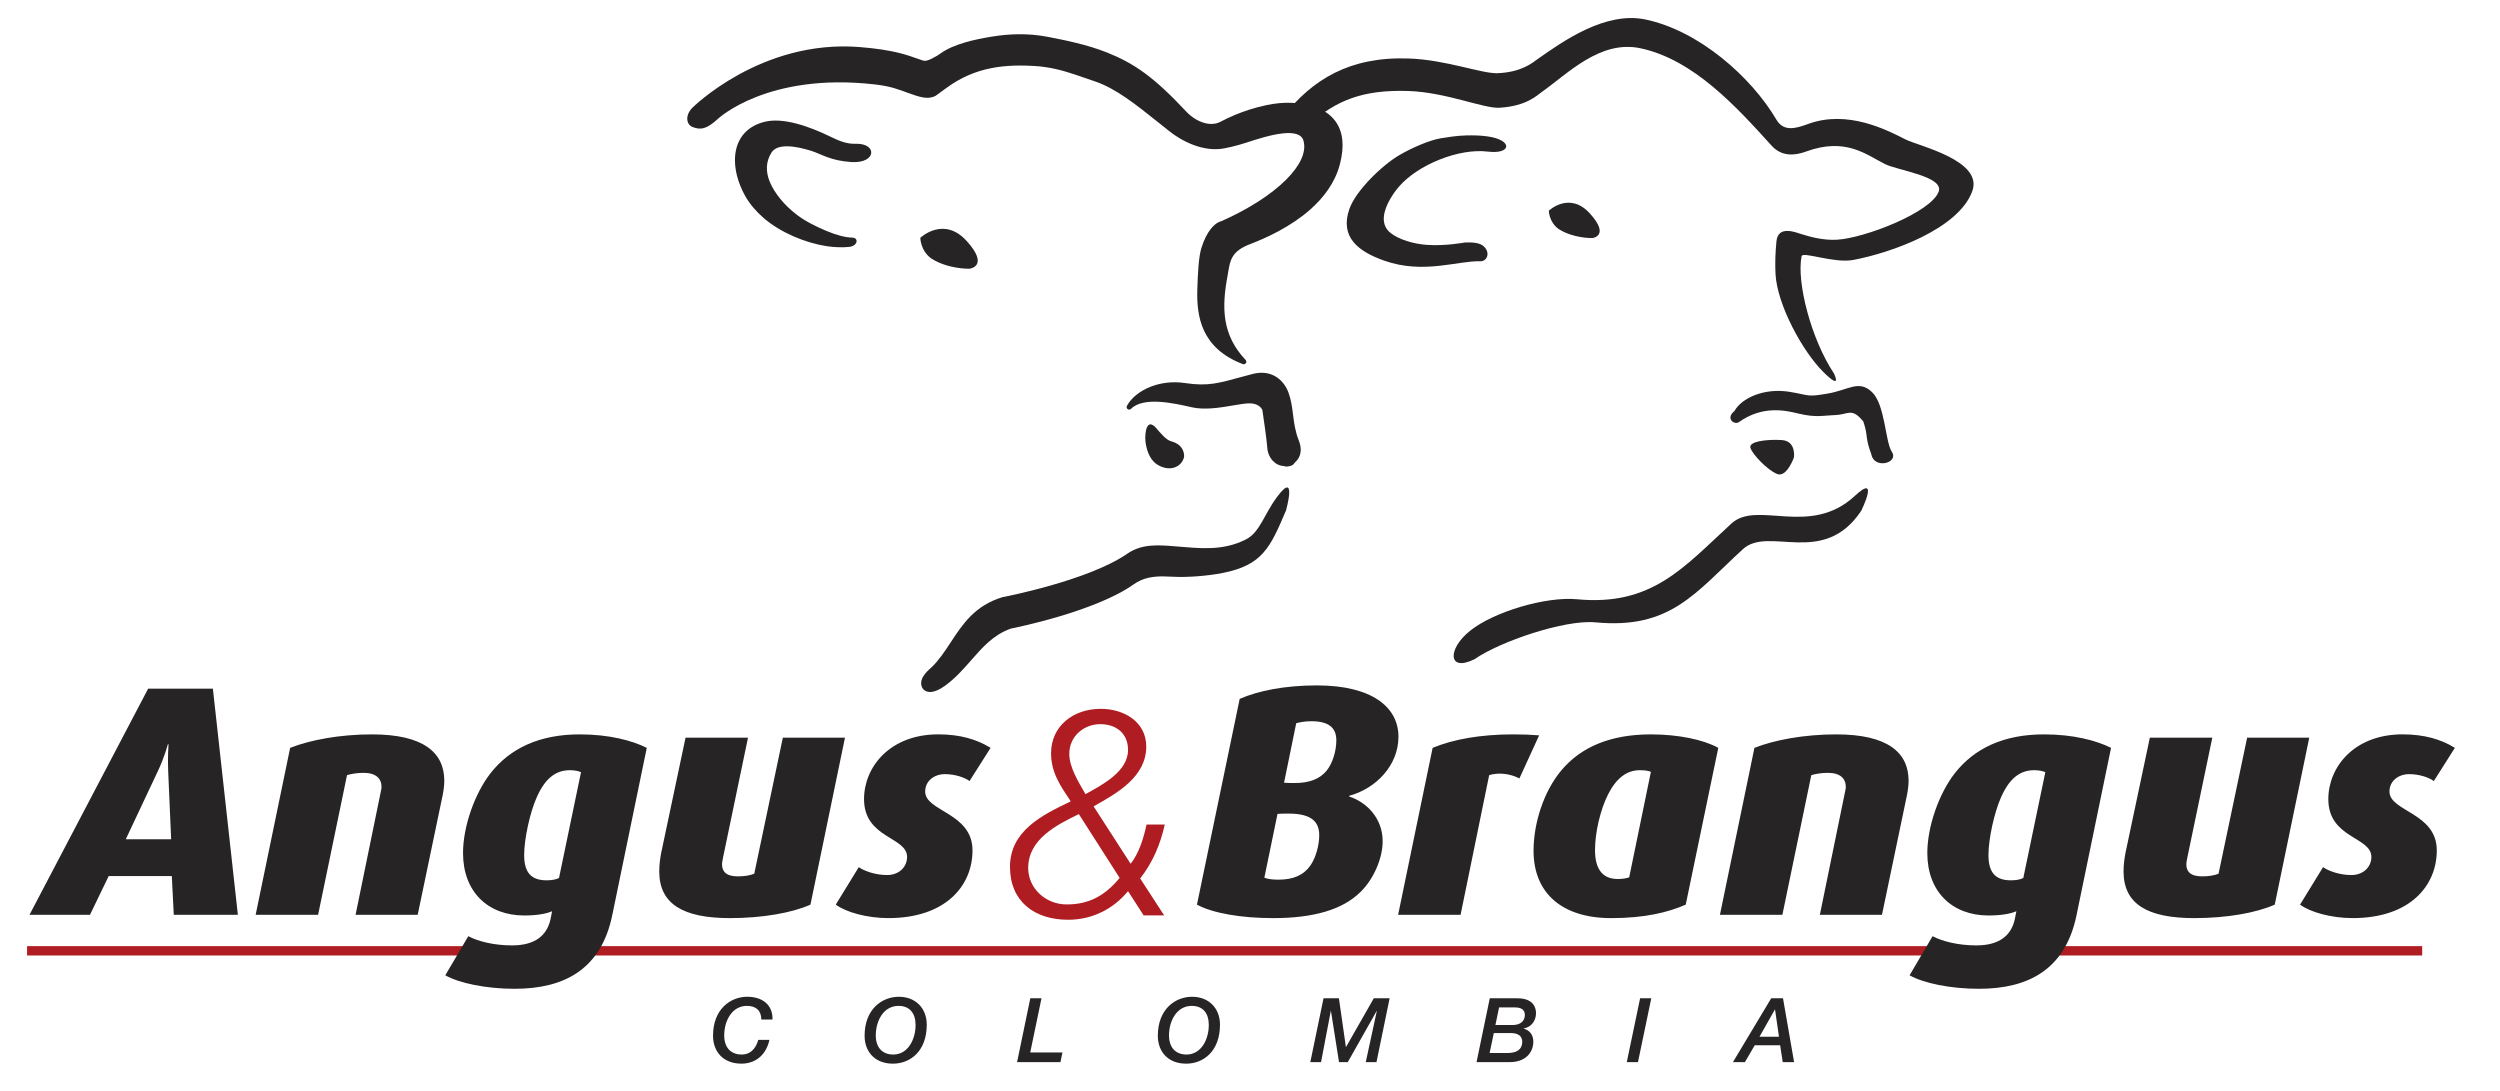 <?xml version="1.0" encoding="utf-8"?>
<!-- Generator: Adobe Illustrator 24.0.0, SVG Export Plug-In . SVG Version: 6.00 Build 0)  -->
<svg version="1.1" id="Capa_1" xmlns="http://www.w3.org/2000/svg" xmlns:xlink="http://www.w3.org/1999/xlink" x="0px" y="0px"
	 viewBox="0 0 277 120.853" style="enable-background:new 0 0 277 120.853;" xml:space="preserve">
<style type="text/css">
	.st0{fill-rule:evenodd;clip-rule:evenodd;fill:#AF1D23;}
	.st1{fill-rule:evenodd;clip-rule:evenodd;fill:#262424;}
</style>
<g>
	<rect x="3" y="104.832" class="st0" width="265.38" height="1.036"/>
	<path class="st1" d="M193.946,49.618c0.21,0.711,1.884,2.47,2.958,2.898
		c1.074,0.427,1.864-1.834,1.864-1.834s0.284-1.835-1.38-1.927
		C195.725,48.663,193.736,48.907,193.946,49.618L193.946,49.618z M171.611,23.345
		c0,0,2.291-2.188,4.556,0.315c2.264,2.503,0.266,2.716,0.266,2.716
		s-2.09,0.064-3.77-1.021C171.616,24.568,171.611,23.345,171.611,23.345
		L171.611,23.345z M164.77,15.106c-0.812-0.109-1.492-0.117-2.284-0.102
		c-1.117,0.021-2.246,0.227-2.814,0.313c-1.126,0.17-3.063,0.967-4.592,1.852
		c-1.941,1.124-4.878,3.976-5.576,6.009c-1.064,3.1,0.974,4.684,3.891,5.71
		c4.34,1.526,8.14-0.021,10.627,0.061c0.73,0.024,1.158-0.94,0.373-1.657
		c-0.416-0.38-1.129-0.461-2.073-0.424c-0.046,0.002-2.224,0.415-4.243,0.263
		c-1.515-0.114-3.08-0.594-4.002-1.318c-1.22-0.958-0.748-2.532-0.07-3.718
		c0.296-0.519,0.626-0.986,0.993-1.411c2.103-2.439,6.652-4.284,9.857-3.887
		C167.493,17.122,167.675,15.497,164.77,15.106L164.77,15.106z M207.349,50.348
		c-0.734-1.943-0.324-1.965-0.893-3.647c-1.292-1.581-1.64-0.768-3.073-0.716
		c-1.433,0.052-2.188,0.309-4.133-0.168c-1.475-0.361-3.972-0.902-6.584,0.956
		c-0.475,0.338-1.541-0.379-0.482-1.243c0.768-1.402,3.265-2.585,6.116-2.113
		c2.276,0.377,1.844,0.595,4.198,0.192c2.354-0.402,3.436-1.557,4.908-0.177
		c1.472,1.381,1.472,5.521,2.208,6.625
		C210.445,51.305,207.64,52.022,207.349,50.348L207.349,50.348z M206.234,56.58
		c-4.184,6.312-10.261,1.645-13.114,4.262c-5.292,4.854-8.038,8.906-16.334,8.115
		c-3.42-0.326-10.599,2.126-13.399,4.078c-2.977,1.484-3.047-1.13-0.471-3.17
		c2.662-2.107,8.401-3.793,11.82-3.467c8.297,0.791,11.819-3.542,17.111-8.396
		c2.853-2.618,8.706,1.553,13.67-3.059
		C208.304,52.355,206.234,56.58,206.234,56.58L206.234,56.58z M203.198,41.371
		c-2.497-3.74-4.165-10.089-3.581-12.985c0.112-0.555,3.585,0.816,5.714,0.418
		c4.174-0.781,11.682-3.427,13.2-7.626c1.234-3.415-5.956-4.998-7.376-5.717
		c-2.085-1.056-6.433-3.333-10.816-1.725c-1.345,0.493-2.703,0.904-3.516-0.481
		c-2.769-4.715-8.569-9.854-14.505-11.095c-4.434-0.927-9.122,2.396-11.965,4.397
		c-0.54,0.38-1.737,1.446-4.421,1.553c-1.753,0.07-5.695-1.489-9.866-1.63
		c-6.55-0.221-10.673,2.337-13.904,6.455l3.091,0.656
		c2.831-2.399,5.632-3.682,10.812-3.507c4.172,0.14,8.341,1.965,10.091,1.855
		c3.012-0.189,4.15-1.38,4.691-1.761c2.845-2.001,6.441-5.764,10.875-4.838
		c5.936,1.241,10.727,6.556,14.567,10.794c1.079,1.191,2.466,1.156,3.81,0.662
		c4.383-1.609,6.659,0.321,8.744,1.378c1.42,0.719,6.594,1.365,5.959,3.069
		c-0.852,2.286-8.176,5.14-11.268,5.318c-1.417,0.081-2.801-0.264-3.869-0.6
		c-0.701-0.221-2.653-1.031-2.833,0.766c-0.123,1.222-0.168,2.51-0.102,3.659
		c0.197,3.433,3.013,8.548,5.248,10.782
		C204.214,43.403,203.198,41.371,203.198,41.371z"/>
	<path class="st1" d="M101.97,26.352c0,0,2.587-2.47,5.144,0.356
		c2.557,2.826,0.3,3.067,0.3,3.067s-2.36,0.072-4.256-1.153
		C101.976,27.734,101.97,26.352,101.97,26.352L101.97,26.352z M135.779,35.495
		c-0.253-1.543-0.094-3.161,0.217-4.84c0.033-0.181,0.062-0.352,0.089-0.518
		c0.219-1.32,0.385-2.316,2.451-3.099c1.792-0.679,4.478-1.914,6.64-3.824
		c1.496-1.322,2.741-2.968,3.273-4.977c0.279-1.052,0.356-1.948,0.281-2.709
		c-0.115-1.171-0.589-2.023-1.248-2.64c-0.651-0.609-1.477-0.982-2.311-1.203
		c-1.383-0.366-2.798-0.318-3.45-0.254c-0.794,0.078-1.956,0.293-3.275,0.712
		c-1.007,0.32-2.109,0.759-3.212,1.346c-0.55,0.293-1.191,0.306-1.824,0.124
		c-0.721-0.208-1.43-0.668-1.988-1.265c-1.772-1.893-3.197-3.217-4.555-4.219
		c-1.367-1.008-2.667-1.693-4.183-2.3c-1.103-0.443-2.295-0.792-3.437-1.073
		c-1.139-0.281-2.226-0.495-3.124-0.668c-2.323-0.447-4.385-0.328-6.207-0.033
		c-1.834,0.297-4.245,0.802-5.73,1.884c-0.266,0.193-0.445,0.296-0.858,0.512
		l-0.021,0.012c-0.364,0.188-0.723,0.318-0.954,0.264
		c-0.15-0.035-0.364-0.111-0.646-0.21c-1.122-0.395-2.679-1.002-6.457-1.304
		c-10.948-0.876-18.549,6.739-18.571,6.761l-0.011,0.011l-0-0
		c-0.206,0.227-0.342,0.452-0.423,0.663c-0.099,0.259-0.117,0.502-0.078,0.712
		c0.041,0.225,0.149,0.412,0.294,0.543c0.078,0.07,0.165,0.125,0.257,0.16
		l0.01,0.003c0.455,0.185,0.851,0.244,1.308,0.104l0.001-0l0,0
		c0.431-0.132,0.897-0.445,1.511-1.005c0.016-0.014,5.479-5.159,17.33-3.817
		c1.858,0.21,2.635,0.553,3.716,0.94c1.319,0.471,2.223,0.795,3.089,0.316
		c0.484-0.343,0.879-0.64,1.229-0.895c3.161-2.299,6.446-2.652,10.248-2.358
		l0.616,0.08l0.008,0.001c1.545,0.199,3.118,0.747,4.623,1.271
		c0.332,0.116,0.659,0.23,0.918,0.317c2.308,0.782,4.451,2.494,7.105,4.613
		c0.291,0.232,0.603,0.481,1.127,0.896c0.894,0.707,1.987,1.335,3.142,1.69
		c0.995,0.306,2.039,0.412,3.046,0.199v0.001
		c0.003-0.001,1.115-0.207,2.351-0.615c1.234-0.408,2.76-0.887,4.026-1.023
		c1.158-0.125,2.091,0.033,2.306,0.818c0.352,1.284-0.412,2.801-1.932,4.316
		c-1.654,1.648-4.19,3.274-7.172,4.595c-0.021,0.002-0.042,0.006-0.064,0.012
		c-0.059,0.016-0.141,0.046-0.241,0.096l-0.001,0l-0-0
		c-0.437,0.22-1.281,0.892-1.897,2.836c-0.159,0.502-0.26,1.219-0.327,2.027
		c-0.065,0.781-0.101,1.674-0.129,2.536c-0.049,1.501,0.05,3.129,0.739,4.612
		c0.696,1.496,1.983,2.83,4.303,3.714c0.147,0.056,0.312-0.018,0.368-0.165
		c0.042-0.111,0.011-0.231-0.07-0.308
		C136.687,38.481,136.03,37.019,135.779,35.495L135.779,35.495z M142.283,51.638
		c-0.502-0.015-0.92-0.234-1.233-0.557c-0.381-0.393-0.606-0.945-0.634-1.467
		c-0.042-0.784-0.495-3.836-0.548-4.196c-0.056-0.123-0.412-0.787-1.562-0.726
		c-0.45,0.023-1.032,0.122-1.673,0.23c-1.428,0.241-3.148,0.531-4.578,0.205
		l-0.001-0v0l-0.01-0.002l-0.014-0.003
		c-1.959-0.447-5.336-1.212-6.714,0.181c-0.111,0.111-0.291,0.112-0.402,0.001
		c-0.091-0.09-0.108-0.227-0.051-0.334l-0-0
		c0.442-0.839,1.392-1.645,2.656-2.133c1.074-0.415,2.38-0.605,3.794-0.394
		c2.555,0.381,3.686,0.016,6.345-0.704c0.318-0.086,0.652-0.177,1.091-0.293
		c0.983-0.26,1.786-0.143,2.419,0.178l0.001,0.001l0-0.001
		c0.806,0.41,1.325,1.15,1.59,1.865c0.303,0.819,0.403,1.614,0.506,2.439
		c0.114,0.907,0.232,1.853,0.638,2.876c0.254,0.639,0.264,1.161,0.139,1.577
		c-0.096,0.323-0.273,0.579-0.481,0.776c-0.204,0.193-0.22,0.33-0.438,0.416
		c-0.306,0.121-0.604,0.147-0.765,0.099
		C142.329,51.663,142.305,51.652,142.283,51.638L142.283,51.638z M142.495,56.546
		c-1.754,4.129-2.606,6.062-7.014,6.938c-1.773,0.352-4.051,0.493-5.311,0.426
		l-0.003-0c-0.517-0.009-0.936-0.029-1.174-0.042l0.004-0.005
		c-1.185-0.014-2.324,0.126-3.396,0.888c-4.243,3.015-13.181,4.816-13.612,4.902
		c-1.909,0.675-3.12,2.058-4.37,3.486c-0.877,1.002-1.773,2.025-2.944,2.864
		c-0.579,0.415-1.061,0.612-1.441,0.659c-0.281,0.035-0.516-0.011-0.701-0.113
		c-0.199-0.109-0.335-0.28-0.408-0.485c-0.07-0.197-0.078-0.426-0.026-0.66
		l0.004-0.016c0.163-0.677,1.021-1.373,1.12-1.452
		c0.833-0.811,1.475-1.789,2.123-2.775c1.322-2.013,2.668-4.063,5.715-4.991
		c0.01-0.003,0.02-0.006,0.03-0.007v-0
		c0.027-0.005,9.445-1.796,13.814-4.812c1.621-1.119,3.435-0.971,5.33-0.816
		c2.697,0.22,5.218,0.543,7.796-0.757c1.574-0.794,2.003-2.745,3.459-4.707
		C143.758,52.015,142.495,56.546,142.495,56.546L142.495,56.546z M126.905,48.783
		c0.076,0.882,0.41,2.095,1.269,2.658c1.313,0.86,2.685,0.408,3.008-0.755
		c0.054-0.157,0.102-1.393-1.416-1.791c-0.595-0.156-1.222-0.969-1.656-1.46
		C127.031,46.215,126.85,47.989,126.905,48.783L126.905,48.783z M93.958,27.366
		c-0.582,0.064-1.588,0.032-2.351-0.087c-2.424-0.377-5.15-1.523-7.015-3.142
		c-0.787-0.683-1.507-1.501-2.033-2.438c-0.404-0.721-0.715-1.489-0.906-2.254
		c-0.271-1.085-0.304-2.17-0.031-3.12c0.279-0.969,0.872-1.797,1.849-2.345
		c0.362-0.203,0.777-0.367,1.246-0.484c2.074-0.518,4.971,0.512,7.32,1.66
		c0.779,0.381,1.736,0.814,2.738,0.775c2.451-0.095,2.375,2.198-0.433,2.024
		c-2.35-0.146-3.339-0.894-4.461-1.243c-1.683-0.523-3.721-0.873-4.396,0.187
		c-0.651,1.022-0.643,2.129-0.21,3.206c0.525,1.306,1.655,2.659,3.016,3.693
		c0.991,0.754,2.14,1.305,3.219,1.764c1.126,0.478,2.178,0.758,2.916,0.766
		C95.202,26.334,95.042,27.334,93.958,27.366z"/>
	<path class="st1" d="M26.356,101.363L23.588,76.307h-7.175L3.267,101.363h6.701l2.076-4.297
		h6.993l0.218,4.297H26.356L26.356,101.363z M18.963,92.987h-5.026l3.533-7.502
		c0.765-1.602,1.129-3.023,1.129-3.023h0.073c0,0-0.109,1.42-0.036,3.023
		L18.963,92.987L18.963,92.987z M49.228,86.504c0-3.132-2.331-5.135-8.012-5.135
		c-3.569,0-6.847,0.619-9.068,1.493l-3.824,18.501h6.92l3.205-15.478
		c0.473-0.146,1.165-0.255,1.821-0.255c1.42,0,2.003,0.655,2.003,1.566
		c0,0.218-0.073,0.437-0.109,0.655l-2.768,13.512h6.883l2.768-13.257
		C49.155,87.56,49.228,87.014,49.228,86.504L49.228,86.504z M71.662,82.862
		c-1.602-0.801-4.152-1.493-7.429-1.493c-4.443,0-7.721,1.53-9.906,4.334
		c-1.748,2.258-3.023,5.9-3.023,8.813c0,4.334,2.804,6.92,6.774,6.92
		c1.384,0,2.44-0.182,3.096-0.473l-0.182,0.911
		c-0.4,1.784-1.712,2.877-4.261,2.877c-1.967,0-3.751-0.437-4.844-1.02
		l-2.549,4.334c1.566,0.874,4.516,1.493,7.684,1.493
		c5.499,0,9.578-2.149,10.817-8.158L71.662,82.862L71.662,82.862z M64.378,85.557
		l-2.44,11.727c-0.364,0.182-0.838,0.255-1.384,0.255
		c-1.712,0-2.476-0.874-2.476-2.804c0-1.821,0.655-4.734,1.384-6.373
		c0.91-2.076,2.076-3.023,3.678-3.023C63.722,85.339,64.123,85.448,64.378,85.557
		L64.378,85.557z M93.623,81.733H86.739l-3.168,15.078
		c-0.473,0.182-1.056,0.291-1.821,0.291c-1.348,0-1.748-0.583-1.748-1.348
		c0-0.218,0.073-0.473,0.109-0.728l2.768-13.293h-6.92l-2.695,12.747
		c-0.146,0.728-0.219,1.457-0.219,2.076c0,3.642,2.695,5.171,7.83,5.171
		c3.605,0,6.883-0.583,8.923-1.493L93.623,81.733L93.623,81.733z M109.756,82.862
		l-2.331,3.678c-0.546-0.401-1.602-0.765-2.731-0.765
		c-1.202,0-2.185,0.765-2.185,1.93c0,2.222,5.244,2.331,5.244,6.519
		c0,3.897-2.95,7.502-9.323,7.502c-2.367,0-4.698-0.655-5.827-1.493l2.549-4.152
		c0.619,0.437,1.857,0.874,3.132,0.874c1.384,0,2.222-0.947,2.222-2.003
		c0-2.258-4.771-2.04-4.771-6.41c0-3.533,2.841-7.175,8.231-7.175
		C106.369,81.369,108.227,81.915,109.756,82.862z"/>
	<path class="st1" d="M154.948,81.624c0-3.278-2.95-5.681-9.032-5.681
		c-3.533,0-6.483,0.583-8.559,1.493l-4.735,22.798
		c1.748,0.947,4.88,1.493,8.449,1.493c4.407,0,7.684-0.91,9.687-2.914
		c1.384-1.347,2.44-3.642,2.44-5.608c0-2.549-1.785-4.334-3.715-4.953v-0.073
		C152.436,87.378,154.948,84.829,154.948,81.624L154.948,81.624z M148.065,82.025
		c0,1.165-0.401,2.549-1.093,3.387c-0.765,0.91-1.894,1.347-3.533,1.347
		c-0.255,0-0.911,0-1.166-0.036l1.348-6.592c0.437-0.109,0.947-0.219,1.675-0.219
		C147.191,79.912,148.065,80.604,148.065,82.025L148.065,82.025z M146.172,92.55
		c0,1.056-0.364,2.477-0.983,3.351c-0.765,1.093-1.93,1.566-3.533,1.566
		c-0.728,0-1.202-0.073-1.566-0.219l1.457-7.065
		c0.255-0.036,0.983-0.036,1.238-0.036
		C145.225,90.146,146.172,90.984,146.172,92.55L146.172,92.55z M170.536,81.478
		l-2.185,4.771c-1.129-0.583-2.404-0.655-3.351-0.364l-3.169,15.478h-6.92
		l3.824-18.501c2.294-0.947,5.281-1.493,8.959-1.493
		C168.861,81.369,169.589,81.406,170.536,81.478L170.536,81.478z M190.385,82.862
		c-1.639-0.911-4.443-1.493-7.466-1.493c-4.516,0-7.757,1.42-9.906,3.97
		c-1.966,2.331-3.096,5.864-3.096,8.923c0,4.735,3.205,7.466,8.595,7.466
		c3.679,0,6.264-0.619,8.267-1.493L190.385,82.862L190.385,82.862z M182.919,85.521
		l-2.404,11.69c-0.328,0.109-0.729,0.182-1.275,0.182
		c-1.675,0-2.513-1.092-2.513-3.205c0-1.93,0.583-4.479,1.457-6.191
		c0.911-1.785,2.076-2.659,3.496-2.659C182.3,85.339,182.7,85.412,182.919,85.521
		L182.919,85.521z M211.471,86.504c0-3.132-2.331-5.135-8.012-5.135
		c-3.569,0-6.847,0.619-9.068,1.493l-3.824,18.501h6.92l3.205-15.478
		c0.474-0.146,1.166-0.255,1.821-0.255c1.42,0,2.003,0.655,2.003,1.566
		c0,0.218-0.073,0.437-0.109,0.655l-2.768,13.512h6.883l2.768-13.257
		C211.398,87.56,211.471,87.014,211.471,86.504L211.471,86.504z M233.905,82.862
		c-1.602-0.801-4.152-1.493-7.429-1.493c-4.443,0-7.721,1.53-9.906,4.334
		c-1.748,2.258-3.023,5.9-3.023,8.813c0,4.334,2.804,6.92,6.774,6.92
		c1.384,0,2.44-0.182,3.096-0.473l-0.182,0.911
		c-0.401,1.784-1.712,2.877-4.261,2.877c-1.966,0-3.751-0.437-4.844-1.02
		l-2.549,4.334c1.566,0.874,4.516,1.493,7.684,1.493
		c5.499,0,9.578-2.149,10.816-8.158L233.905,82.862L233.905,82.862z M226.622,85.557
		l-2.44,11.727c-0.364,0.182-0.838,0.255-1.384,0.255
		c-1.712,0-2.476-0.874-2.476-2.804c0-1.821,0.656-4.734,1.384-6.373
		c0.911-2.076,2.076-3.023,3.678-3.023C225.966,85.339,226.367,85.448,226.622,85.557
		L226.622,85.557z M255.866,81.733h-6.883l-3.168,15.078
		c-0.474,0.182-1.056,0.291-1.821,0.291c-1.348,0-1.748-0.583-1.748-1.348
		c0-0.218,0.073-0.473,0.109-0.728l2.768-13.293h-6.92l-2.695,12.747
		c-0.146,0.728-0.219,1.457-0.219,2.076c0,3.642,2.695,5.171,7.83,5.171
		c3.605,0,6.883-0.583,8.923-1.493L255.866,81.733L255.866,81.733z M272,82.862
		l-2.331,3.678c-0.546-0.401-1.602-0.765-2.732-0.765
		c-1.202,0-2.185,0.765-2.185,1.93c0,2.222,5.244,2.331,5.244,6.519
		c0,3.897-2.95,7.502-9.323,7.502c-2.367,0-4.698-0.655-5.827-1.493l2.549-4.152
		c0.619,0.437,1.857,0.874,3.132,0.874c1.384,0,2.222-0.947,2.222-2.003
		c0-2.258-4.771-2.04-4.771-6.41c0-3.533,2.841-7.175,8.231-7.175
		C268.613,81.369,270.47,81.915,272,82.862z"/>
	<path class="st0" d="M120.273,87.99c-0.737-1.288-1.795-2.928-1.795-4.472
		c0-1.929,1.603-3.281,3.43-3.281c1.699,0,3.078,0.962,3.078,2.864
		C124.986,85.511,122.068,86.991,120.273,87.99L120.273,87.99z M124.056,97.272
		c-1.635,1.982-3.398,2.939-5.867,2.939c-2.34,0-4.264-1.79-4.264-4.029
		c0-3.195,3.11-4.761,5.611-5.979L124.056,97.272L124.056,97.272z M127.037,91.357
		c-0.321,1.534-0.866,3.227-1.763,4.349l-4.104-6.364
		c2.597-1.448,5.835-3.254,5.835-6.631c0-2.73-2.469-4.173-5.033-4.173
		c-3.078,0-5.514,1.924-5.514,4.916c0,2.154,1.026,3.601,2.18,5.338
		c-3.238,1.539-6.732,3.297-6.732,7.262c0,3.81,2.693,5.856,6.444,5.856
		c2.661,0,5.001-1.186,6.636-3.169l1.731,2.688h2.276l-2.661-4.093
		c1.443-1.854,2.244-3.836,2.725-5.979H127.037z"/>
	<path class="st1" d="M85.593,112.968c0.05-1.625-1.12-2.527-2.794-2.527
		c-1.843,0-3.795,1.347-3.795,4.32c0,1.754,1.12,3.091,3.141,3.091
		c1.476,0,2.705-0.852,3.111-2.636h-1.239c-0.139,0.485-0.555,1.625-1.833,1.625
		c-1.238,0-1.942-0.802-1.942-2.12c0-1.575,0.832-3.27,2.517-3.27
		c1.011,0,1.595,0.525,1.595,1.516H85.593L85.593,112.968z M95.798,114.762
		c0,1.754,1.12,3.091,3.141,3.091c1.892,0,3.745-1.348,3.745-4.32
		c0-1.813-1.229-3.091-3.091-3.091C97.75,110.442,95.798,111.789,95.798,114.762
		L95.798,114.762z M97.037,114.722c0-1.575,0.832-3.27,2.517-3.27
		c1.238,0,1.892,0.803,1.892,2.12c0,1.576-0.832,3.27-2.467,3.27
		C97.74,116.843,97.037,116.04,97.037,114.722L97.037,114.722z M112.692,117.685h4.806
		l0.218-1.07h-3.567l1.248-6.004h-1.239L112.692,117.685L112.692,117.685z
		 M128.288,114.762c0,1.754,1.12,3.091,3.141,3.091c1.892,0,3.745-1.348,3.745-4.32
		c0-1.813-1.229-3.091-3.091-3.091C130.24,110.442,128.288,111.789,128.288,114.762
		L128.288,114.762z M129.526,114.722c0-1.575,0.832-3.27,2.517-3.27
		c1.239,0,1.892,0.803,1.892,2.12c0,1.576-0.832,3.27-2.467,3.27
		C130.23,116.843,129.526,116.04,129.526,114.722L129.526,114.722z M145.182,117.685
		h1.189l1.08-5.668h0.02l0.892,5.668h0.971l3.2-5.668h0.02l-1.229,5.668
		h1.189l1.457-7.074h-1.754l-3.072,5.39h-0.02l-0.773-5.39h-1.704
		L145.182,117.685L145.182,117.685z M163.601,117.685h3.636
		c2.19,0,2.656-1.496,2.656-2.229c0-0.743-0.337-1.268-1.06-1.486v-0.02
		c0.832-0.139,1.357-0.852,1.357-1.685c0-0.515-0.198-1.655-2.071-1.655h-3.052
		L163.601,117.685L163.601,117.685z M166.098,111.621h1.764
		c1.011,0,1.09,0.555,1.09,0.842c0,0.376-0.178,1.11-1.407,1.11h-1.853
		L166.098,111.621L166.098,111.621z M165.514,114.464h1.873
		c1.268,0,1.308,0.773,1.268,1.11c-0.109,1.159-1.417,1.1-1.833,1.1h-1.774
		L165.514,114.464L165.514,114.464z M180.247,117.685h1.239l1.476-7.074h-1.238
		L180.247,117.685L180.247,117.685z M197.111,114.871h-2.16l1.704-3.012h0.02
		L197.111,114.871L197.111,114.871z M192.008,117.685h1.328l1.09-1.873h2.814
		l0.288,1.873h1.258l-1.229-7.074h-1.308L192.008,117.685z"/>
</g>
</svg>
